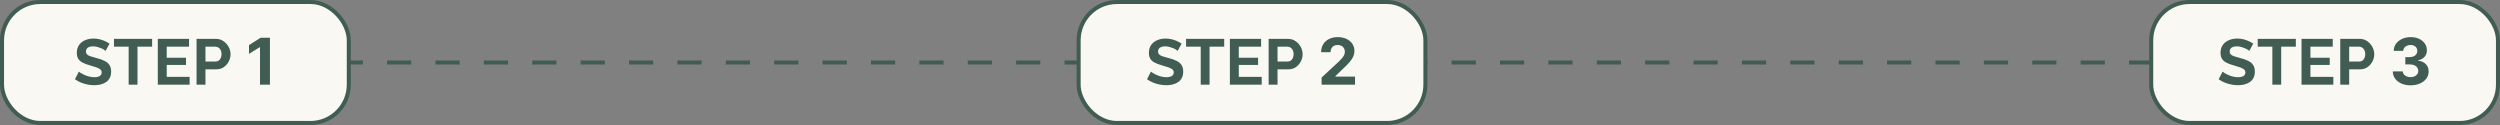 <?xml version="1.0" encoding="UTF-8"?> <svg xmlns="http://www.w3.org/2000/svg" width="620" height="31" viewBox="0 0 620 31" fill="none"><rect x="0" y="0" width="620" height="31" fill="#808080" stroke="none"/><line x1="4.37114e-08" y1="15.5" x2="620" y2="15.5" stroke="#415C53" stroke-dasharray="6 6"></line><rect x="0.5" y="0.5" width="86" height="30" rx="9.5" fill="#FAF8F2" stroke="#415C53"></rect><path d="M26.186 12.616C26.112 12.541 25.973 12.44 25.77 12.312C25.578 12.184 25.338 12.061 25.05 11.944C24.773 11.827 24.469 11.725 24.138 11.64C23.808 11.544 23.472 11.496 23.13 11.496C22.533 11.496 22.08 11.608 21.77 11.832C21.472 12.056 21.322 12.371 21.322 12.776C21.322 13.085 21.418 13.331 21.61 13.512C21.802 13.693 22.09 13.848 22.474 13.976C22.858 14.104 23.338 14.243 23.914 14.392C24.661 14.573 25.306 14.797 25.85 15.064C26.405 15.32 26.826 15.661 27.114 16.088C27.413 16.504 27.562 17.059 27.562 17.752C27.562 18.36 27.45 18.883 27.226 19.32C27.002 19.747 26.693 20.093 26.298 20.36C25.904 20.627 25.456 20.824 24.954 20.952C24.453 21.069 23.92 21.128 23.354 21.128C22.789 21.128 22.224 21.069 21.658 20.952C21.093 20.835 20.549 20.669 20.026 20.456C19.504 20.232 19.024 19.965 18.586 19.656L19.562 17.752C19.658 17.848 19.829 17.976 20.074 18.136C20.32 18.285 20.618 18.44 20.97 18.6C21.322 18.749 21.706 18.877 22.122 18.984C22.538 19.091 22.96 19.144 23.386 19.144C23.984 19.144 24.437 19.043 24.746 18.84C25.056 18.637 25.21 18.349 25.21 17.976C25.21 17.635 25.088 17.368 24.842 17.176C24.597 16.984 24.256 16.819 23.818 16.68C23.381 16.531 22.864 16.371 22.266 16.2C21.552 15.997 20.954 15.773 20.474 15.528C19.994 15.272 19.637 14.952 19.402 14.568C19.168 14.184 19.05 13.704 19.05 13.128C19.05 12.349 19.232 11.699 19.594 11.176C19.968 10.643 20.469 10.243 21.098 9.976C21.728 9.699 22.426 9.56 23.194 9.56C23.728 9.56 24.229 9.619 24.698 9.736C25.178 9.853 25.626 10.008 26.042 10.2C26.458 10.392 26.832 10.6 27.162 10.824L26.186 12.616ZM37.727 11.576H34.095V21H31.903V11.576H28.271V9.64H37.727V11.576ZM47.025 19.064V21H39.137V9.64H46.881V11.576H41.345V14.312H46.129V16.104H41.345V19.064H47.025ZM48.746 21V9.64H53.562C54.085 9.64 54.565 9.747 55.002 9.96C55.44 10.173 55.819 10.461 56.139 10.824C56.469 11.187 56.725 11.592 56.907 12.04C57.088 12.488 57.178 12.947 57.178 13.416C57.178 14.056 57.029 14.664 56.73 15.24C56.432 15.816 56.021 16.285 55.498 16.648C54.976 17.011 54.357 17.192 53.642 17.192H50.955V21H48.746ZM50.955 15.256H53.514C53.781 15.256 54.021 15.181 54.234 15.032C54.448 14.883 54.618 14.669 54.746 14.392C54.874 14.104 54.938 13.779 54.938 13.416C54.938 13.021 54.864 12.685 54.715 12.408C54.576 12.131 54.389 11.923 54.154 11.784C53.931 11.645 53.685 11.576 53.419 11.576H50.955V15.256ZM66.943 9.364V21H64.483V11.699H64.415L61.75 13.369V11.188L64.631 9.364H66.943Z" fill="#415C53"></path><rect x="267.5" y="0.5" width="86" height="30" rx="9.5" fill="#FAF8F2" stroke="#415C53"></rect><path d="M292.061 12.616C291.987 12.541 291.848 12.44 291.645 12.312C291.453 12.184 291.213 12.061 290.925 11.944C290.648 11.827 290.344 11.725 290.013 11.64C289.683 11.544 289.347 11.496 289.005 11.496C288.408 11.496 287.955 11.608 287.645 11.832C287.347 12.056 287.197 12.371 287.197 12.776C287.197 13.085 287.293 13.331 287.485 13.512C287.677 13.693 287.965 13.848 288.349 13.976C288.733 14.104 289.213 14.243 289.789 14.392C290.536 14.573 291.181 14.797 291.725 15.064C292.28 15.32 292.701 15.661 292.989 16.088C293.288 16.504 293.437 17.059 293.437 17.752C293.437 18.36 293.325 18.883 293.101 19.32C292.877 19.747 292.568 20.093 292.173 20.36C291.779 20.627 291.331 20.824 290.829 20.952C290.328 21.069 289.795 21.128 289.229 21.128C288.664 21.128 288.099 21.069 287.533 20.952C286.968 20.835 286.424 20.669 285.901 20.456C285.379 20.232 284.899 19.965 284.461 19.656L285.437 17.752C285.533 17.848 285.704 17.976 285.949 18.136C286.195 18.285 286.493 18.44 286.845 18.6C287.197 18.749 287.581 18.877 287.997 18.984C288.413 19.091 288.835 19.144 289.261 19.144C289.859 19.144 290.312 19.043 290.621 18.84C290.931 18.637 291.085 18.349 291.085 17.976C291.085 17.635 290.963 17.368 290.717 17.176C290.472 16.984 290.131 16.819 289.693 16.68C289.256 16.531 288.739 16.371 288.141 16.2C287.427 15.997 286.829 15.773 286.349 15.528C285.869 15.272 285.512 14.952 285.277 14.568C285.043 14.184 284.925 13.704 284.925 13.128C284.925 12.349 285.107 11.699 285.469 11.176C285.843 10.643 286.344 10.243 286.973 9.976C287.603 9.699 288.301 9.56 289.069 9.56C289.603 9.56 290.104 9.619 290.573 9.736C291.053 9.853 291.501 10.008 291.917 10.2C292.333 10.392 292.707 10.6 293.037 10.824L292.061 12.616ZM303.602 11.576H299.97V21H297.778V11.576H294.146V9.64H303.602V11.576ZM312.9 19.064V21H305.012V9.64H312.756V11.576H307.22V14.312H312.004V16.104H307.22V19.064H312.9ZM314.622 21V9.64H319.438C319.96 9.64 320.44 9.747 320.878 9.96C321.315 10.173 321.694 10.461 322.014 10.824C322.344 11.187 322.6 11.592 322.782 12.04C322.963 12.488 323.054 12.947 323.054 13.416C323.054 14.056 322.904 14.664 322.606 15.24C322.307 15.816 321.896 16.285 321.374 16.648C320.851 17.011 320.232 17.192 319.518 17.192H316.83V21H314.622ZM316.83 15.256H319.39C319.656 15.256 319.896 15.181 320.11 15.032C320.323 14.883 320.494 14.669 320.622 14.392C320.75 14.104 320.814 13.779 320.814 13.416C320.814 13.021 320.739 12.685 320.59 12.408C320.451 12.131 320.264 11.923 320.03 11.784C319.806 11.645 319.56 11.576 319.294 11.576H316.83V15.256ZM327.756 21V19.227L331.898 15.392C332.25 15.051 332.545 14.744 332.784 14.472C333.027 14.199 333.21 13.932 333.335 13.671C333.46 13.405 333.523 13.119 333.523 12.812C333.523 12.472 333.445 12.178 333.29 11.932C333.134 11.682 332.922 11.491 332.653 11.358C332.384 11.222 332.08 11.153 331.739 11.153C331.383 11.153 331.072 11.225 330.807 11.369C330.542 11.513 330.337 11.72 330.193 11.989C330.049 12.258 329.977 12.578 329.977 12.949H327.642C327.642 12.188 327.814 11.527 328.159 10.966C328.504 10.405 328.987 9.972 329.608 9.665C330.229 9.358 330.945 9.205 331.756 9.205C332.589 9.205 333.314 9.352 333.932 9.648C334.553 9.939 335.036 10.345 335.381 10.864C335.725 11.383 335.898 11.977 335.898 12.648C335.898 13.087 335.811 13.521 335.636 13.949C335.466 14.377 335.161 14.852 334.722 15.375C334.282 15.894 333.663 16.517 332.864 17.244L331.165 18.909V18.989H336.051V21H327.756Z" fill="#415C53"></path><rect x="533.5" y="0.5" width="86" height="30" rx="9.5" fill="#FAF8F2" stroke="#415C53"></rect><path d="M557.827 12.616C557.752 12.541 557.614 12.44 557.411 12.312C557.219 12.184 556.979 12.061 556.691 11.944C556.414 11.827 556.11 11.725 555.779 11.64C555.448 11.544 555.112 11.496 554.771 11.496C554.174 11.496 553.72 11.608 553.411 11.832C553.112 12.056 552.963 12.371 552.963 12.776C552.963 13.085 553.059 13.331 553.251 13.512C553.443 13.693 553.731 13.848 554.115 13.976C554.499 14.104 554.979 14.243 555.555 14.392C556.302 14.573 556.947 14.797 557.491 15.064C558.046 15.32 558.467 15.661 558.755 16.088C559.054 16.504 559.203 17.059 559.203 17.752C559.203 18.36 559.091 18.883 558.867 19.32C558.643 19.747 558.334 20.093 557.939 20.36C557.544 20.627 557.096 20.824 556.595 20.952C556.094 21.069 555.56 21.128 554.995 21.128C554.43 21.128 553.864 21.069 553.299 20.952C552.734 20.835 552.19 20.669 551.667 20.456C551.144 20.232 550.664 19.965 550.227 19.656L551.203 17.752C551.299 17.848 551.47 17.976 551.715 18.136C551.96 18.285 552.259 18.44 552.611 18.6C552.963 18.749 553.347 18.877 553.763 18.984C554.179 19.091 554.6 19.144 555.027 19.144C555.624 19.144 556.078 19.043 556.387 18.84C556.696 18.637 556.851 18.349 556.851 17.976C556.851 17.635 556.728 17.368 556.483 17.176C556.238 16.984 555.896 16.819 555.459 16.68C555.022 16.531 554.504 16.371 553.907 16.2C553.192 15.997 552.595 15.773 552.115 15.528C551.635 15.272 551.278 14.952 551.043 14.568C550.808 14.184 550.691 13.704 550.691 13.128C550.691 12.349 550.872 11.699 551.235 11.176C551.608 10.643 552.11 10.243 552.739 9.976C553.368 9.699 554.067 9.56 554.835 9.56C555.368 9.56 555.87 9.619 556.339 9.736C556.819 9.853 557.267 10.008 557.683 10.2C558.099 10.392 558.472 10.6 558.803 10.824L557.827 12.616ZM569.368 11.576H565.736V21H563.544V11.576H559.912V9.64H569.368V11.576ZM578.666 19.064V21H570.778V9.64H578.522V11.576H572.986V14.312H577.77V16.104H572.986V19.064H578.666ZM580.387 21V9.64H585.203C585.726 9.64 586.206 9.747 586.643 9.96C587.08 10.173 587.459 10.461 587.779 10.824C588.11 11.187 588.366 11.592 588.547 12.04C588.728 12.488 588.819 12.947 588.819 13.416C588.819 14.056 588.67 14.664 588.371 15.24C588.072 15.816 587.662 16.285 587.139 16.648C586.616 17.011 585.998 17.192 585.283 17.192H582.595V21H580.387ZM582.595 15.256H585.155C585.422 15.256 585.662 15.181 585.875 15.032C586.088 14.883 586.259 14.669 586.387 14.392C586.515 14.104 586.579 13.779 586.579 13.416C586.579 13.021 586.504 12.685 586.355 12.408C586.216 12.131 586.03 11.923 585.795 11.784C585.571 11.645 585.326 11.576 585.059 11.576H582.595V15.256ZM597.822 21.159C596.974 21.159 596.218 21.013 595.555 20.722C594.896 20.426 594.375 20.021 593.993 19.506C593.614 18.987 593.419 18.388 593.408 17.71H595.885C595.9 17.994 595.993 18.244 596.163 18.46C596.338 18.672 596.569 18.837 596.857 18.954C597.144 19.072 597.468 19.131 597.828 19.131C598.203 19.131 598.535 19.064 598.822 18.932C599.11 18.799 599.336 18.616 599.499 18.381C599.661 18.146 599.743 17.875 599.743 17.568C599.743 17.258 599.656 16.983 599.482 16.744C599.311 16.502 599.065 16.312 598.743 16.176C598.425 16.04 598.046 15.972 597.607 15.972H596.521V14.165H597.607C597.978 14.165 598.305 14.1 598.589 13.972C598.877 13.843 599.101 13.665 599.26 13.438C599.419 13.206 599.499 12.938 599.499 12.631C599.499 12.339 599.429 12.083 599.288 11.864C599.152 11.64 598.959 11.466 598.709 11.341C598.463 11.216 598.175 11.153 597.845 11.153C597.512 11.153 597.207 11.214 596.93 11.335C596.654 11.453 596.432 11.621 596.266 11.841C596.099 12.061 596.01 12.318 595.999 12.614H593.641C593.652 11.943 593.843 11.352 594.214 10.841C594.586 10.329 595.086 9.93 595.714 9.642C596.347 9.35 597.061 9.205 597.857 9.205C598.66 9.205 599.362 9.35 599.964 9.642C600.567 9.934 601.035 10.328 601.368 10.824C601.705 11.316 601.872 11.869 601.868 12.483C601.872 13.134 601.669 13.678 601.26 14.114C600.855 14.549 600.326 14.826 599.675 14.943V15.034C600.531 15.144 601.182 15.441 601.629 15.926C602.08 16.407 602.304 17.009 602.3 17.733C602.304 18.396 602.112 18.985 601.726 19.5C601.343 20.015 600.815 20.421 600.141 20.716C599.466 21.011 598.694 21.159 597.822 21.159Z" fill="#415C53"></path></svg> 